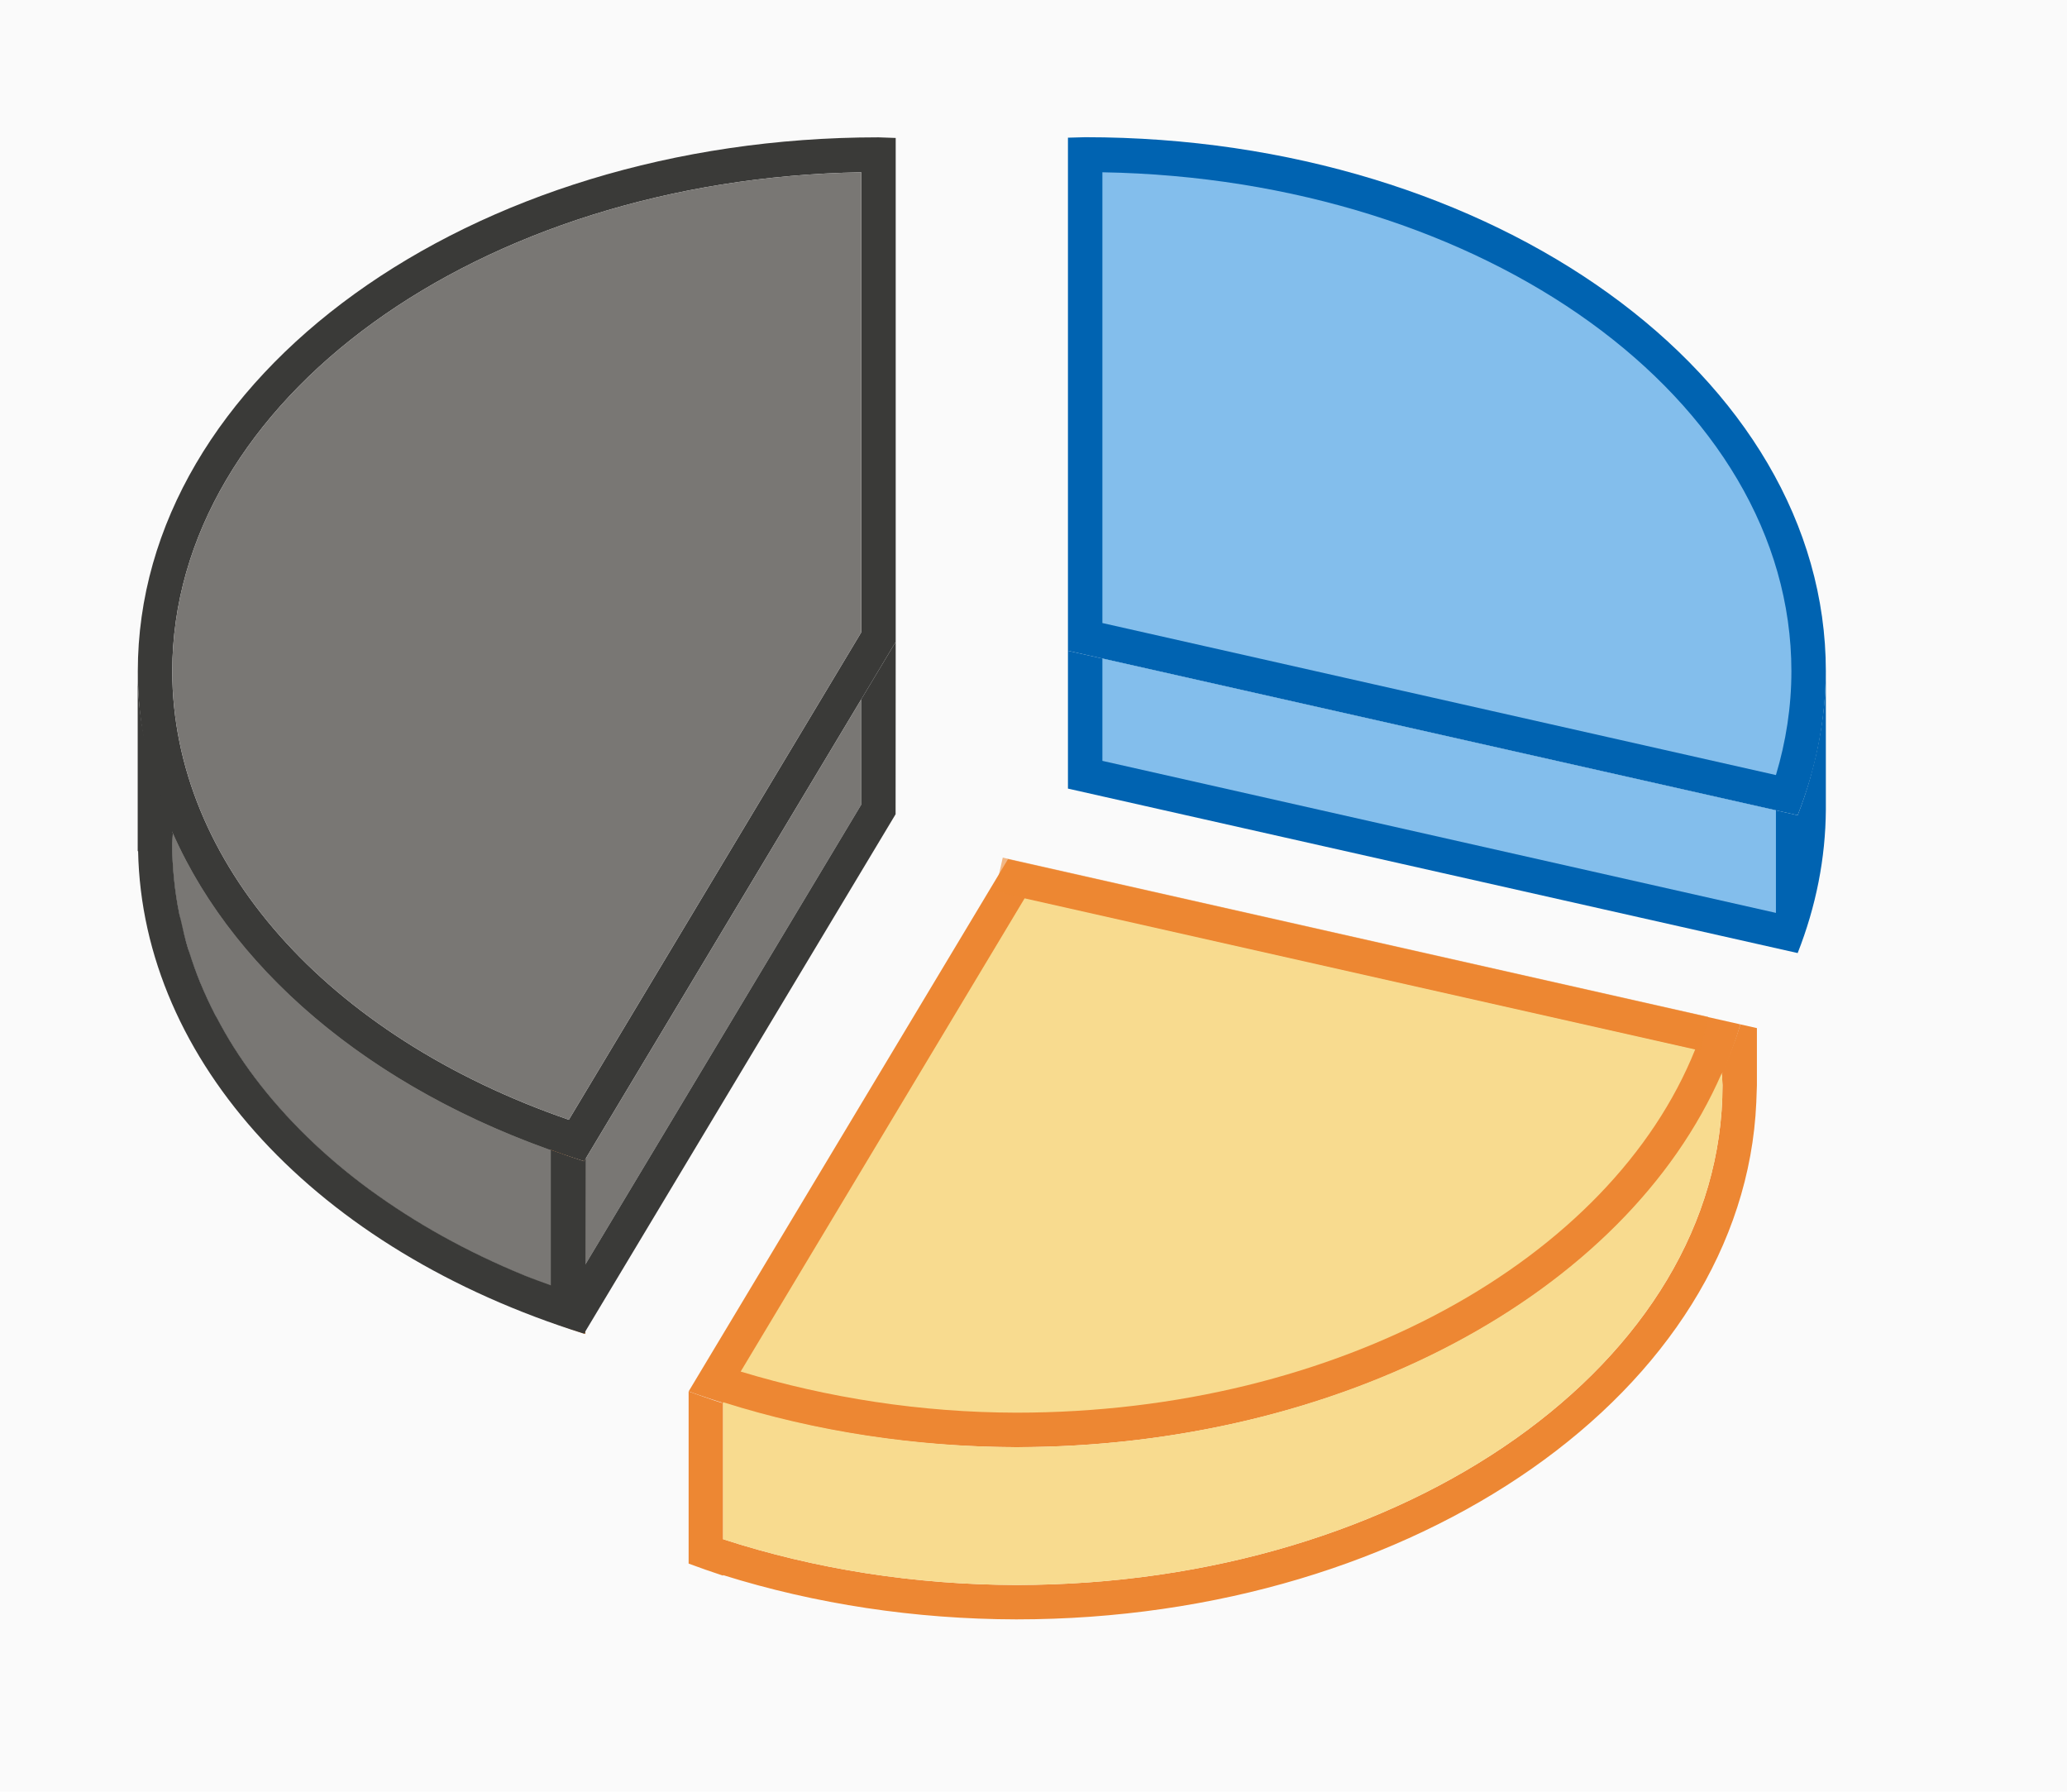 <svg height="52" viewBox="0 0 60 52" width="60" xmlns="http://www.w3.org/2000/svg"><path d="m0 0h60v52h-60z" fill="#fafafa"/><path d="m50.52 29.73c-.144.461-.318.917-.52 1.367v.037c-.006.013-.01.026-.016.039.007.109.012.217.016.326 0 8.008-9.178 14.5-20.5 14.5-2.938-.006-5.841-.459-8.51-1.328v-3.973-.004-.037l-.02.031-.016.027c-.329-.103-.646-.219-.965-.332v4.996c.329.123.663.239 1 .35v-.016c2.686.842 5.581 1.279 8.51 1.285 11.641 0 21.115-6.672 21.482-15l.018-.5v-1.66zm-8.271 9.23c-.025.014-.051.028-.076.041.026-.013.051-.027.076-.041zm-1.309.643c-.084.038-.169.078-.254.115.085-.038.169-.077.254-.115zm-1.445.604c-.104.039-.21.077-.314.115.105-.038.21-.076.314-.115zm-1.537.529c-.111.034-.224.067-.336.1.112-.033.225-.065.336-.1zm-1.607.445c-.111.027-.224.05-.336.076.112-.026.225-.049.336-.076zm-1.629.348c-.165.03-.334.051-.5.078.166-.027.335-.048.5-.078zm-1.689.256c-.264.032-.533.05-.801.074.267-.025.536-.042.801-.074zm-1.727.156c-.596.036-1.198.058-1.805.059.607-.001 1.208-.022 1.805-.059z" fill="#ed8733"/><path d="m5.021 24.182c-.009.102-.016.203-.021.305.005 5.391 4.238 10.335 10.99 12.836v-3.955h.031c-5.314-1.885-9.248-5.222-11-9.186z" fill="#797774"/><path d="m29.26 24.934-9.27 15.447a21.5 15.5 0 0 0 9.51 1.619 21.5 15.5 0 0 0 21.02-12.27z" fill="#ed8733"/><path d="m29.742 26.072-8.242 13.734c2.529.766 5.242 1.188 8 1.193 9.379 0 17.269-4.46 19.707-10.541z" fill="#f8db8f"/><path d="m17.881-54.889h1v21h-1z" fill="#ed8733" opacity=".584" transform="matrix(-.22 .975 -.975 -.22 0 0)"/><path d="m25.5 3.986c-11.874 0-21.5 6.94-21.5 15.5.004 6.177 5.093 11.762 12.955 14.217l9.045-15.074v-14.625c-.167-.007-.333-.013-.5-.018zm-.5 1.014v13.352l-8.488 14.146c-7.034-2.427-11.501-7.476-11.512-13.012.007-7.867 8.881-14.294 20-14.486z" fill="#3a3a38"/><path d="m25 5c-11.119.192-19.993 6.62-20 14.486.011 5.536 4.477 10.584 11.512 13.012l8.488-14.146z" fill="#797774"/><path d="m31.5 3.982c-.167.003-.333.008-.5.014v1 12.879 1.012l21.182 4.773c.536-1.359.811-2.765.818-4.178 0-8.56-9.626-15.5-21.5-15.5z" fill="#0063b1"/><path d="m32 5v13.082l19.551 4.412c.291-.972.449-1.978.449-3.012 0-7.889-8.912-14.293-20-14.482z" fill="#83beec"/><path d="m15.99 33.371v4.996a21.5 15.5 0 0 0 1 .35v-5.072l-.035.059c-.329-.103-.646-.219-.965-.332z" fill="#ed8733"/><path d="m49.982 31.137c-2.807 6.456-11.098 10.853-20.482 10.863-2.93-.012-5.826-.456-8.51-1.305v3.977c2.669.869 5.571 1.322 8.51 1.328 11.322 0 20.5-6.492 20.5-14.5-.004-.121-.01-.242-.018-.363z" fill="#f8db8f"/><path d="m25 20.295-8.045 13.408c-5.798-1.81-10.081-5.326-11.936-9.523-.004.103-.019.203-.02.307.011 5.536 4.477 10.584 11.512 13.012l8.488-14.146z" fill="#797774"/><path d="m26 18.629-1 1.666v3.057l-8.006 13.342.006-3.094c0.0.001-.046.103-.045.104-.329-.103-.646-.219-.965-.332v3.932c-.257-.095-.518-.187-.768-.289-.838-.343-1.634-.726-2.385-1.143-.375-.208-.74-.427-1.092-.652-.349-.224-.686-.454-1.012-.693-.004-.003-.008-.005-.012-.008-.654-.481-1.258-.993-1.811-1.531-.277-.27-.539-.546-.789-.828s-.487-.571-.709-.865-.428-.592-.621-.896c-.18-.284-.346-.574-.5-.867-.013-.024-.028-.048-.041-.072-.159-.308-.304-.62-.434-.936-.001-.003-.003-.005-.004-.008-.12-.292-.224-.587-.318-.885-.011-.035-.026-.07-.037-.105-.083-.274-.148-.552-.209-.83-.013-.058-.031-.114-.043-.172-.067-.332-.118-.667-.152-1.004-.035-.342-.054-.685-.055-1.031.006-.102.013-.203.021-.305-0-.001-.002-.001-.002-.002-.008-.017-.012-.035-.02-.053v-.232c-.648-1.404-.999-2.887-1-4.408v5 .213h.012c.12 6.091 5.173 11.578 12.943 14.004l.008-.012c.009.003.018.007.027.01v-.057l9.01-15.016zm-9 14.971c-0-0.0.004-.002.004-.002l-.004-.002zm-11.293-8.09c.032.055.065.109.098.164-.033-.055-.065-.109-.098-.164z" fill="#3a3a38"/><path d="m31 18.887v2.988 1.012l21.182 4.773c.533-1.354.809-2.753.818-4.16 0-.006-0-.012 0-.018v-3.982c-.004.659-.073 1.315-.193 1.967-.061.332-.139.662-.229.99-.011.04-.02.079-.031.119-.104.364-.224.726-.365 1.084l-.631-.143z" fill="#0063b1"/><path d="m32 19.111v2.971l19.551 4.412v-2.977z" fill="#83beec"/></svg>